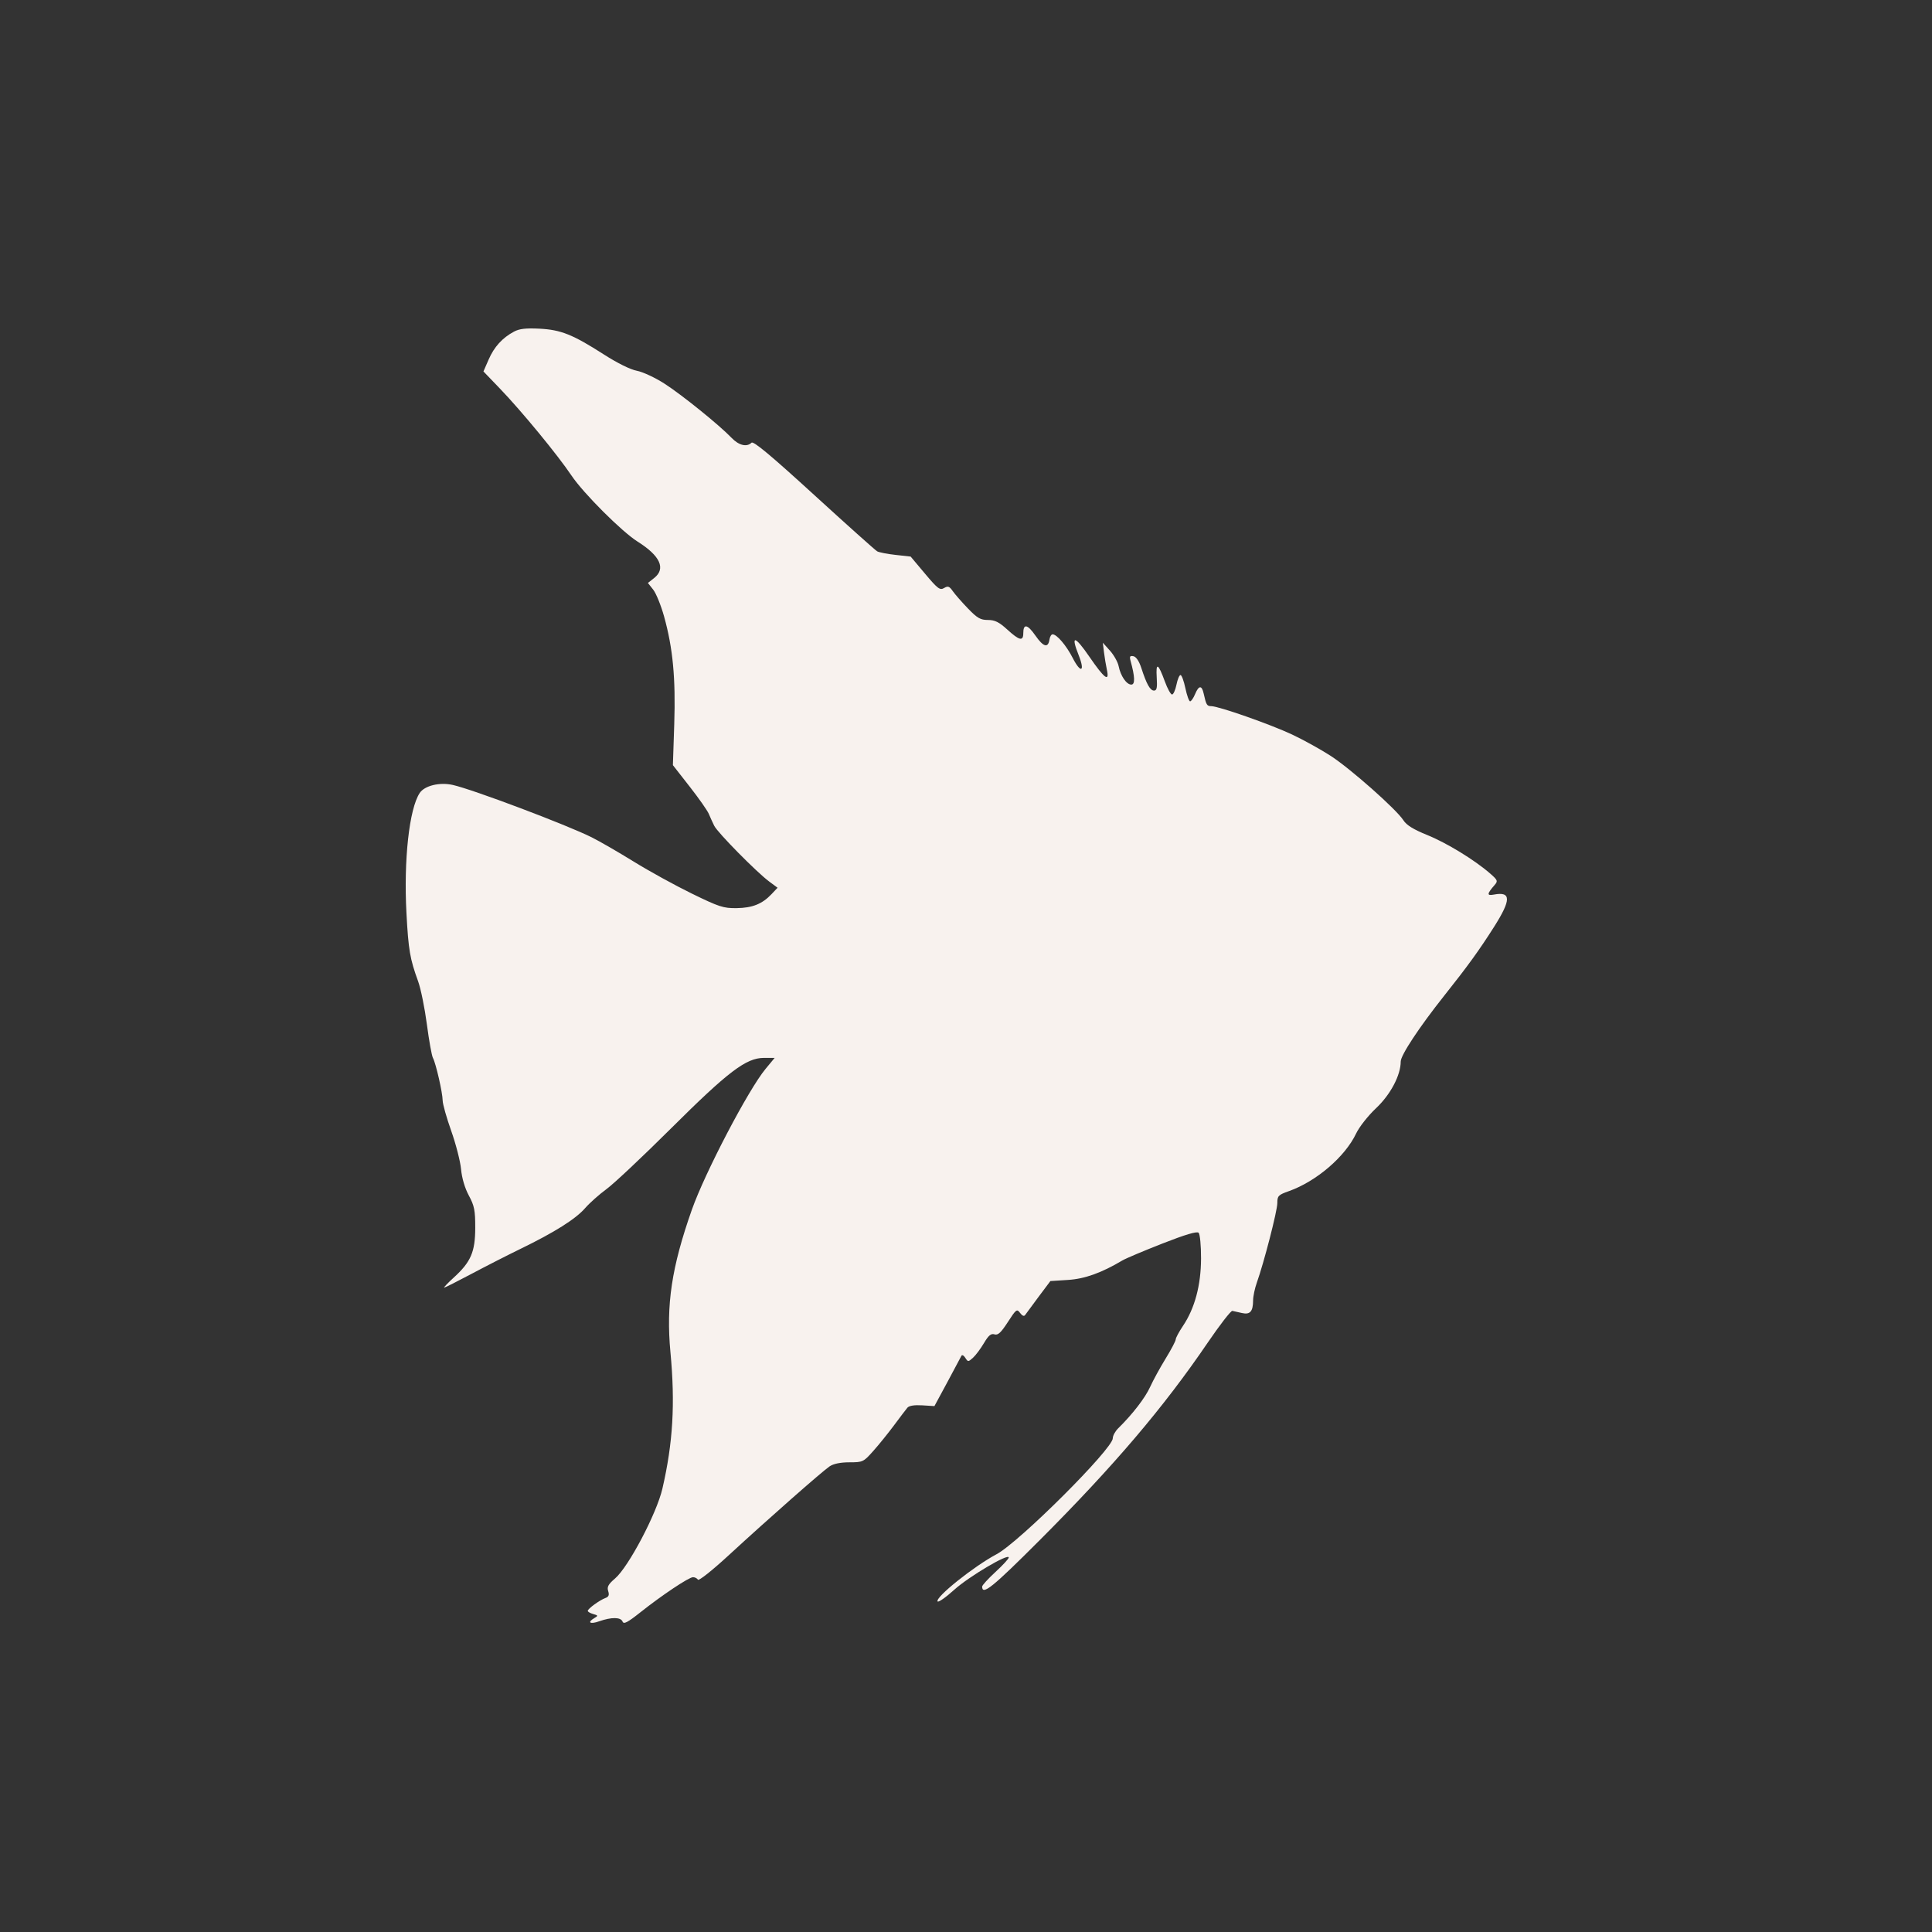 <svg width="100" height="100" viewBox="0 0 100 100" fill="none" xmlns="http://www.w3.org/2000/svg">
<rect x="0" y="0" width="100" height="100" fill="#333333" stroke="none"/>
<path fill-rule="evenodd" clip-rule="evenodd" d="M26.604 17.165C26 17.488 25.576 17.955 25.291 18.612L25.023 19.226L25.878 20.115C27.008 21.292 28.858 23.54 29.579 24.613C30.197 25.533 32.189 27.524 33.001 28.033C34.175 28.771 34.476 29.432 33.857 29.92L33.535 30.174L33.808 30.518C33.958 30.707 34.212 31.331 34.372 31.905C34.83 33.552 34.976 35.102 34.899 37.479L34.829 39.604L35.693 40.709C36.168 41.316 36.615 41.952 36.686 42.123C36.757 42.293 36.884 42.572 36.968 42.742C37.142 43.096 39.159 45.142 39.812 45.627L40.247 45.95L39.937 46.278C39.453 46.79 38.944 46.994 38.124 47.005C37.446 47.014 37.22 46.941 35.808 46.251C34.947 45.831 33.595 45.087 32.803 44.597C32.011 44.108 31.035 43.544 30.635 43.344C29.347 42.698 24.463 40.857 23.433 40.628C22.75 40.476 21.976 40.666 21.724 41.045C21.182 41.864 20.89 44.508 21.038 47.263C21.141 49.179 21.218 49.627 21.643 50.797C21.78 51.174 21.983 52.173 22.095 53.017C22.206 53.86 22.346 54.642 22.407 54.754C22.561 55.038 22.909 56.561 22.912 56.963C22.914 57.146 23.113 57.853 23.355 58.535C23.597 59.216 23.826 60.108 23.864 60.516C23.906 60.975 24.06 61.496 24.266 61.879C24.553 62.411 24.6 62.646 24.598 63.551C24.597 64.799 24.372 65.319 23.486 66.127C23.172 66.413 22.949 66.648 22.99 66.648C23.031 66.648 23.664 66.329 24.396 65.94C25.128 65.55 26.277 64.964 26.949 64.637C28.706 63.783 29.798 63.094 30.284 62.535C30.517 62.267 31.017 61.821 31.395 61.545C31.772 61.27 33.272 59.859 34.727 58.411C37.689 55.464 38.62 54.757 39.537 54.757H40.096L39.624 55.327C38.734 56.401 36.483 60.704 35.808 62.622C34.763 65.59 34.471 67.534 34.702 69.992C34.953 72.659 34.833 74.688 34.286 77.052C33.988 78.342 32.529 81.11 31.834 81.703C31.485 82.001 31.41 82.138 31.48 82.354C31.545 82.556 31.508 82.649 31.34 82.711C31.037 82.822 30.423 83.269 30.423 83.378C30.423 83.425 30.55 83.499 30.705 83.542C30.962 83.614 30.968 83.632 30.768 83.749C30.375 83.978 30.537 84.087 31.018 83.917C31.654 83.693 32.133 83.699 32.224 83.933C32.283 84.084 32.478 83.983 33.146 83.453C34.275 82.557 35.658 81.635 35.871 81.635C35.966 81.635 36.08 81.693 36.125 81.764C36.17 81.837 36.871 81.281 37.729 80.49C39.749 78.63 42.556 76.157 42.943 75.897C43.143 75.763 43.504 75.689 43.965 75.689C44.659 75.689 44.693 75.673 45.202 75.101C45.491 74.778 45.974 74.178 46.278 73.77C46.581 73.361 46.891 72.953 46.966 72.864C47.055 72.758 47.325 72.715 47.735 72.74L48.366 72.779L49.035 71.54C49.403 70.859 49.73 70.246 49.762 70.178C49.794 70.109 49.884 70.155 49.963 70.28C50.102 70.498 50.115 70.498 50.359 70.28C50.498 70.156 50.753 69.815 50.926 69.524C51.166 69.118 51.295 69.01 51.473 69.066C51.655 69.123 51.807 68.983 52.165 68.43C52.596 67.763 52.635 67.735 52.799 67.957C52.913 68.111 53.006 68.147 53.063 68.062C53.112 67.989 53.426 67.564 53.76 67.118L54.368 66.307L55.277 66.249C56.148 66.194 57.004 65.888 58.099 65.238C58.271 65.136 59.2 64.744 60.162 64.367C61.357 63.899 61.953 63.721 62.041 63.808C62.111 63.878 62.168 64.476 62.166 65.136C62.162 66.522 61.842 67.718 61.23 68.629C61.024 68.936 60.855 69.251 60.855 69.329C60.855 69.407 60.62 69.853 60.333 70.32C60.046 70.787 59.685 71.447 59.53 71.788C59.276 72.35 58.618 73.203 57.88 73.927C57.725 74.079 57.598 74.311 57.598 74.444C57.598 74.99 52.752 79.825 51.579 80.448C50.4 81.075 48.397 82.678 48.529 82.89C48.568 82.952 48.955 82.681 49.389 82.288C50.147 81.603 52.213 80.38 52.213 80.617C52.213 80.68 51.903 81.017 51.525 81.365C51.146 81.714 50.836 82.054 50.836 82.12C50.836 82.598 51.373 82.164 53.831 79.703C57.667 75.861 60.226 72.852 62.511 69.496C63.137 68.577 63.711 67.836 63.786 67.851C63.861 67.866 64.083 67.916 64.28 67.961C64.702 68.059 64.857 67.885 64.86 67.313C64.861 67.1 64.947 66.687 65.052 66.393C65.423 65.354 66.114 62.671 66.114 62.272C66.114 61.899 66.163 61.848 66.716 61.652C68.137 61.146 69.624 59.871 70.193 58.669C70.354 58.33 70.81 57.751 71.222 57.363C71.97 56.659 72.501 55.656 72.501 54.945C72.501 54.616 73.465 53.158 74.753 51.536C75.96 50.019 76.565 49.182 77.333 47.973C78.224 46.569 78.223 46.134 77.327 46.303C76.949 46.374 76.956 46.273 77.364 45.804C77.539 45.603 77.519 45.553 77.126 45.21C76.325 44.512 74.875 43.625 73.869 43.219C73.156 42.93 72.801 42.71 72.638 42.455C72.277 41.891 69.904 39.79 68.875 39.123C68.362 38.791 67.46 38.292 66.871 38.015C65.757 37.492 63.085 36.554 62.697 36.551C62.469 36.549 62.434 36.49 62.302 35.899C62.205 35.456 62.05 35.467 61.856 35.93C61.771 36.134 61.655 36.301 61.599 36.301C61.544 36.301 61.434 35.995 61.355 35.62C61.276 35.245 61.163 34.939 61.103 34.939C61.043 34.939 60.949 35.164 60.893 35.441C60.837 35.717 60.735 35.945 60.666 35.947C60.597 35.95 60.428 35.645 60.291 35.268C59.945 34.322 59.822 34.262 59.872 35.063C59.906 35.597 59.876 35.744 59.732 35.744C59.531 35.744 59.349 35.419 59.072 34.567C58.959 34.22 58.805 33.993 58.665 33.966C58.482 33.931 58.455 33.979 58.52 34.214C58.747 35.037 58.759 35.434 58.556 35.434C58.308 35.434 58.003 34.991 57.9 34.478C57.857 34.266 57.655 33.906 57.452 33.679L57.082 33.267L57.142 33.762C57.176 34.035 57.243 34.439 57.291 34.66C57.438 35.33 57.168 35.131 56.389 33.996C55.623 32.88 55.408 32.852 55.836 33.924C56.173 34.772 55.943 34.874 55.526 34.061C55.193 33.409 54.702 32.833 54.482 32.833C54.415 32.833 54.342 32.954 54.32 33.102C54.252 33.559 54.005 33.49 53.594 32.899C53.182 32.307 52.965 32.266 52.965 32.778C52.965 33.203 52.763 33.157 52.136 32.585C51.708 32.195 51.495 32.09 51.134 32.09C50.748 32.09 50.583 31.994 50.098 31.491C49.781 31.162 49.427 30.758 49.312 30.593C49.137 30.342 49.065 30.317 48.864 30.437C48.652 30.563 48.537 30.477 47.879 29.694L47.135 28.808L46.358 28.722C45.931 28.676 45.502 28.592 45.403 28.537C45.305 28.481 43.832 27.163 42.13 25.608C39.906 23.576 38.997 22.817 38.899 22.914C38.655 23.155 38.241 23.055 37.867 22.664C37.229 21.998 35.279 20.424 34.377 19.847C33.9 19.542 33.264 19.247 32.963 19.191C32.633 19.13 31.956 18.795 31.26 18.349C29.64 17.311 29.035 17.07 27.919 17.012C27.218 16.977 26.884 17.015 26.604 17.165Z" fill="#F8F2EE"/>
</svg>
